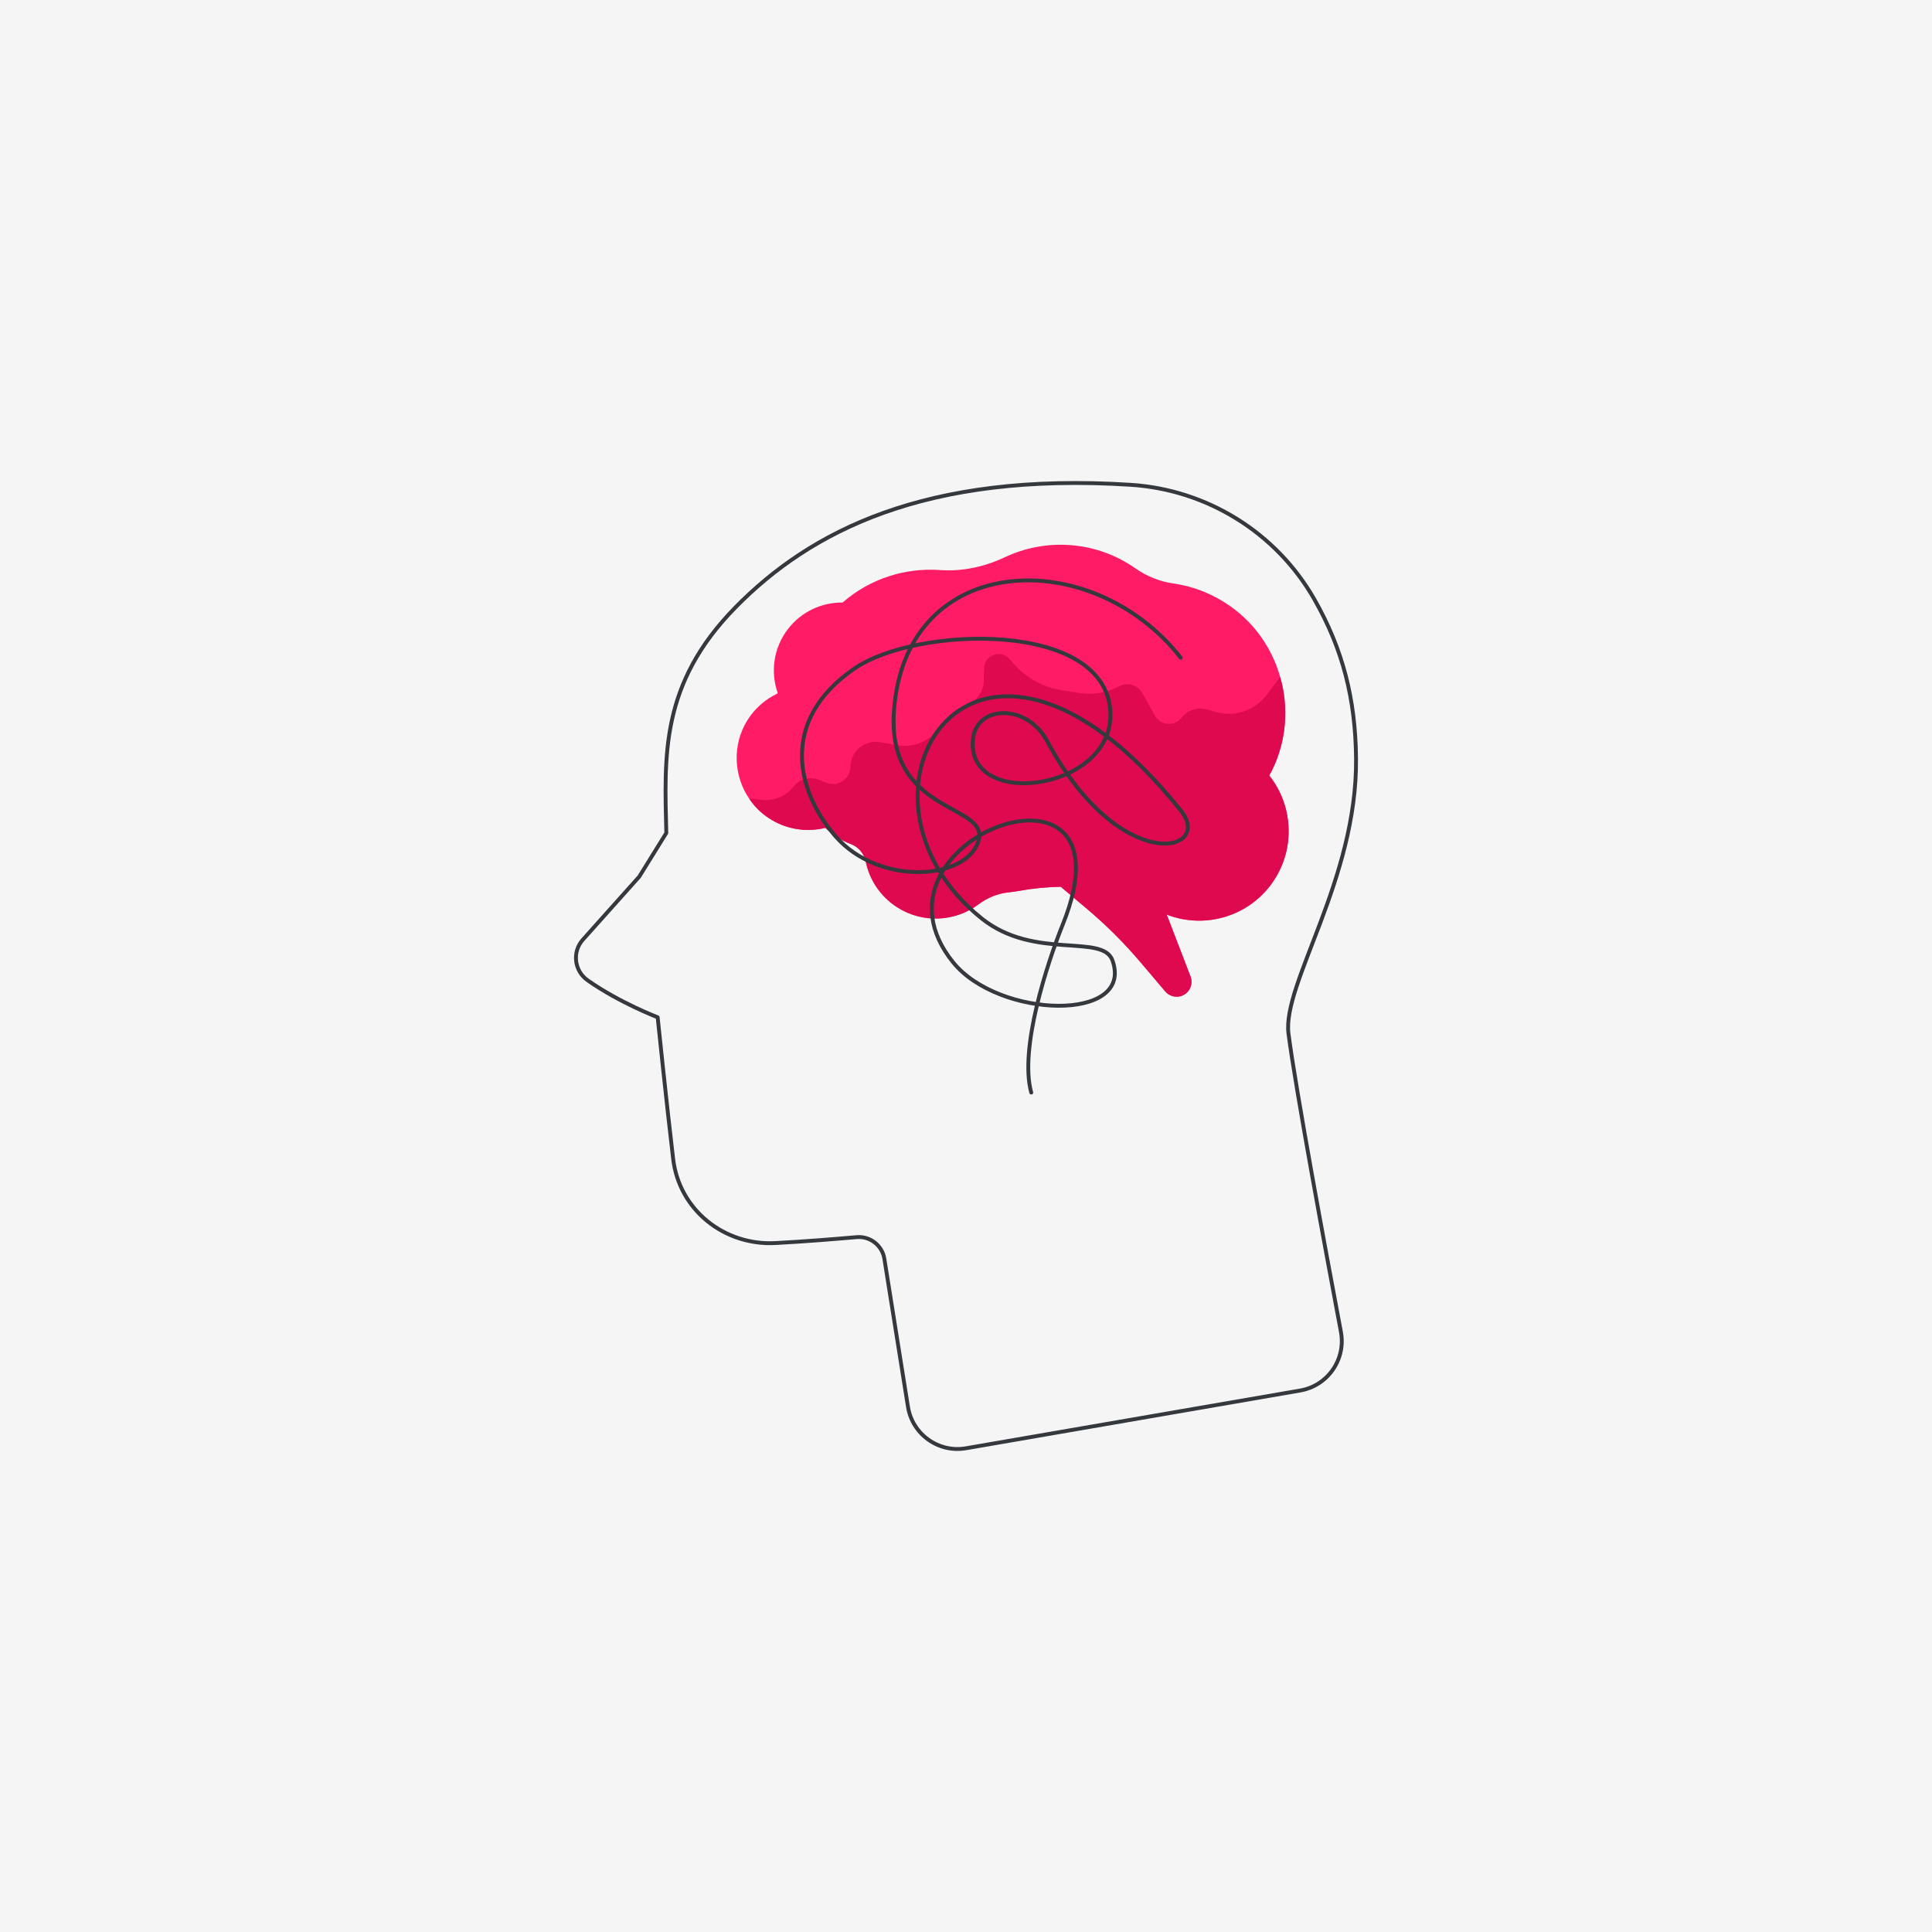 <svg xmlns="http://www.w3.org/2000/svg" xmlns:xlink="http://www.w3.org/1999/xlink" xmlns:svgjs="http://svgjs.com/svgjs" height="1000" width="1000"><rect fill="#f5f5f5" width="1000" height="1000"></rect><g><path d="M657.13 401.61C657.13 401.61 657.13 401.61 657.13 401.61 669.05 416.78 670.62 438.44 659.49 455.52 647.31 474.2 623.96 481.18 603.93 473.41 603.93 473.41 603.93 473.45 603.93 473.49L616.22 505.43C616.22 505.43 616.22 505.43 616.22 505.43 617.91 509.88 615.25 514.77 610.62 515.74 607.86 516.34 604.98 515.33 603.15 513.2 603.15 513.2 603.15 513.2 603.15 513.2L590.52 498.3C581.82 488.02 572.25 478.49 561.9 469.83 561.9 469.83 561.9 469.83 561.9 469.83L549.13 459.07C549.05 459.03 548.98 458.99 548.86 458.99 541.84 459.14 534.82 459.78 527.87 461.05 525.89 461.42 523.87 461.68 521.85 461.91 516.25 462.5 510.98 464.71 506.46 468.11 494.39 477.11 477.51 478.16 464.13 469.45 455.54 463.85 450.01 455.26 448.1 445.95 447.24 441.77 444.37 438.37 440.37 436.88 437.83 435.94 435.4 434.71 433.05 433.18 430.99 431.83 429.09 430.3 427.37 428.66 427.29 428.54 427.15 428.51 427.03 428.54 417.39 430.86 406.86 429.37 397.93 423.46 393.82 420.77 390.42 417.34 387.84 413.49 379.7 401.61 378.88 385.5 386.91 372.69 390.79 366.56 396.17 361.93 402.3 359.02 402.49 358.9 402.56 358.72 402.49 358.53 398.75 347.73 400.36 335.37 407.79 325.65 414.78 316.54 425.35 311.79 436 311.87 436.11 311.87 436.19 311.83 436.26 311.76 450.35 299.5 468.54 293.75 486.51 295.06 498.05 295.88 509.52 293.41 519.98 288.48 540.5 278.77 565.41 279.63 585.85 292.93 586.49 293.34 587.12 293.75 587.72 294.2 587.72 294.2 587.72 294.2 587.72 294.2 593.58 298.31 600.27 301 607.33 302.01 617.94 303.54 628.33 307.61 637.67 314.41 650.18 323.52 658.7 336.41 662.66 350.57 667.07 366.12 665.95 383.19 658.52 398.47 658.07 399.4 657.58 400.3 657.06 401.16 656.98 401.27 657.02 401.46 657.13 401.57L657.13 401.61Z" fill="#ff1b66" opacity="1" stroke-width="2" stroke="none"></path><path d="M657.13 401.61C657.13 401.61 657.13 401.61 657.13 401.61 669.05 416.78 670.62 438.44 659.49 455.52 647.31 474.2 623.96 481.18 603.93 473.41 603.93 473.41 603.93 473.45 603.93 473.49L616.22 505.43C616.22 505.43 616.22 505.43 616.22 505.43 617.91 509.88 615.25 514.77 610.62 515.74 607.86 516.34 604.98 515.33 603.15 513.2 603.15 513.2 603.15 513.2 603.15 513.2L590.52 498.3C581.82 488.02 572.25 478.49 561.9 469.83 561.9 469.83 561.9 469.83 561.9 469.83L549.13 459.07C549.05 459.03 548.98 458.99 548.86 458.99 541.84 459.14 534.82 459.78 527.87 461.05 525.89 461.42 523.87 461.68 521.85 461.91 516.25 462.5 510.98 464.71 506.46 468.11 494.39 477.11 477.51 478.16 464.13 469.45 455.54 463.85 450.01 455.26 448.1 445.95 447.24 441.77 444.37 438.37 440.37 436.88 437.83 435.94 435.4 434.71 433.05 433.18 430.99 431.83 429.09 430.3 427.37 428.66 427.29 428.54 427.15 428.51 427.03 428.54 417.39 430.86 406.86 429.37 397.93 423.46 393.97 420.88 390.68 417.6 388.14 413.9 387.95 413.67 388.14 413.3 388.44 413.34 389.19 413.34 390.72 413.6 394.27 414.01 394.94 414.09 395.65 414.12 396.32 414.12 401.96 414.12 407.19 411.62 410.67 407.17 412.87 404.41 416.12 402.84 419.67 402.84 421.13 402.84 422.55 403.1 423.89 403.62 423.89 403.62 423.89 403.62 423.89 403.62L427.78 405.19C427.78 405.19 427.78 405.19 427.78 405.19 428.86 405.6 429.98 405.83 431.11 405.83 436.07 405.83 440.15 401.79 440.18 396.86 440.3 389.76 446.12 383.97 453.22 383.97 454.01 383.97 454.79 384.05 455.58 384.16 455.58 384.16 455.58 384.16 455.58 384.16L464.17 385.73C464.17 385.73 464.17 385.73 464.17 385.73 465.48 385.95 466.78 386.07 468.13 386.07 475.68 386.07 482.62 382.29 486.77 375.98 486.77 375.98 486.77 375.98 486.77 375.98L487.07 375.49C487.07 375.49 487.07 375.49 487.07 375.49 490.32 370.49 494.99 366.71 500.6 364.62 505.83 362.64 509.3 357.56 509.23 351.96 509.19 349.71 509.26 347.55 509.41 345.45 509.75 340.93 513.56 338.51 516.92 338.51 519.09 338.51 521.03 339.4 522.49 341.05 522.49 341.05 522.49 341.05 522.49 341.05L524.8 343.7C524.8 343.7 524.8 343.7 524.8 343.7 530.97 350.69 539.34 355.39 548.45 357.04 551.97 357.63 555.74 358.27 559.29 358.76 560.78 358.98 562.31 359.09 563.85 359.09 569.19 359.09 574.53 357.75 579.31 355.21 580.58 354.53 582.04 354.16 583.5 354.16 586.71 354.16 589.7 355.92 591.27 358.72 591.27 358.72 591.27 358.72 591.27 358.72L597.81 370.45C597.81 370.45 597.81 370.45 597.81 370.45 599.3 373.1 601.99 374.71 605.05 374.71 607.63 374.71 609.99 373.51 611.59 371.49 613.87 368.51 617.49 366.75 621.23 366.75 622.31 366.75 623.4 366.9 624.48 367.16 624.48 367.16 624.48 367.16 624.48 367.16L629.56 368.58C629.56 368.58 629.56 368.58 629.56 368.58 631.65 369.18 633.86 369.48 636.06 369.48 643.72 369.48 651.08 365.78 655.68 359.65 655.68 359.65 655.68 359.65 655.68 359.65L662.25 350.83C662.4 350.65 662.7 350.69 662.78 350.91 667.07 366.38 665.91 383.3 658.52 398.47 658.07 399.4 657.54 400.3 657.06 401.16 656.98 401.27 657.02 401.46 657.1 401.57L657.13 401.61Z" fill="#d5054a" opacity="0.8" stroke-width="2" stroke="none"></path><path d="M344.88 431.16C343.91 391.07 341.74 354.05 380.67 314.37 419.3 275.03 478.85 244.17 585.14 250.93 624.74 253.44 660.57 275.67 680.26 310.11 694.98 335.89 701.63 361.74 701.89 392.75 702.45 455.29 663.6 509.24 666.92 535.06 670.66 563.79 686.05 646.8 694.05 689.35 696.74 703.59 687.25 717.26 672.97 719.73L500 749.62C485.76 752.08 472.24 742.41 469.96 728.13L457.74 651.51C456.62 644.63 450.38 639.74 443.4 640.34 432.86 641.27 416.95 642.58 401.48 643.4 374.95 644.86 351.57 626.33 348.43 599.91 344.95 570.62 340.4 526.54 340.4 526.54S320.59 518.99 304.16 507.41C297.21 502.52 296.05 492.73 301.69 486.38L330.87 453.76 344.88 431.16Z" stroke="#35383d" stroke-width="2" stroke-linecap="round" stroke-linejoin="round" opacity="1" fill="none"></path><path d="M611.14 340.45C565.45 281.91 469.06 284.82 462.75 367.39 458.57 422.08 512.33 415.58 506.46 435.23 500.41 455.56 455.09 458.77 432.53 432.95 413.06 410.69 402.26 373.55 442.28 346.02 474.44 323.86 573.75 320.72 574.75 369.51 575.61 409.53 499.18 419.39 503.66 382.14 505.75 365.03 531.42 363.95 542.03 383.64 579.84 453.87 628.67 441.28 611.14 419.47 503.66 285.75 428.49 411.99 508.22 475.47 535.45 497.17 570.83 482.98 575.84 497.17 587.08 529.19 516.92 527.29 493.31 498.07 441.9 434.41 589.59 380.46 550.1 478.49 542.21 498.07 527.46 542.79 533.77 565.51" stroke="#35383d" stroke-width="2" stroke-linecap="round" stroke-linejoin="round" opacity="1" fill="none"></path></g></svg>